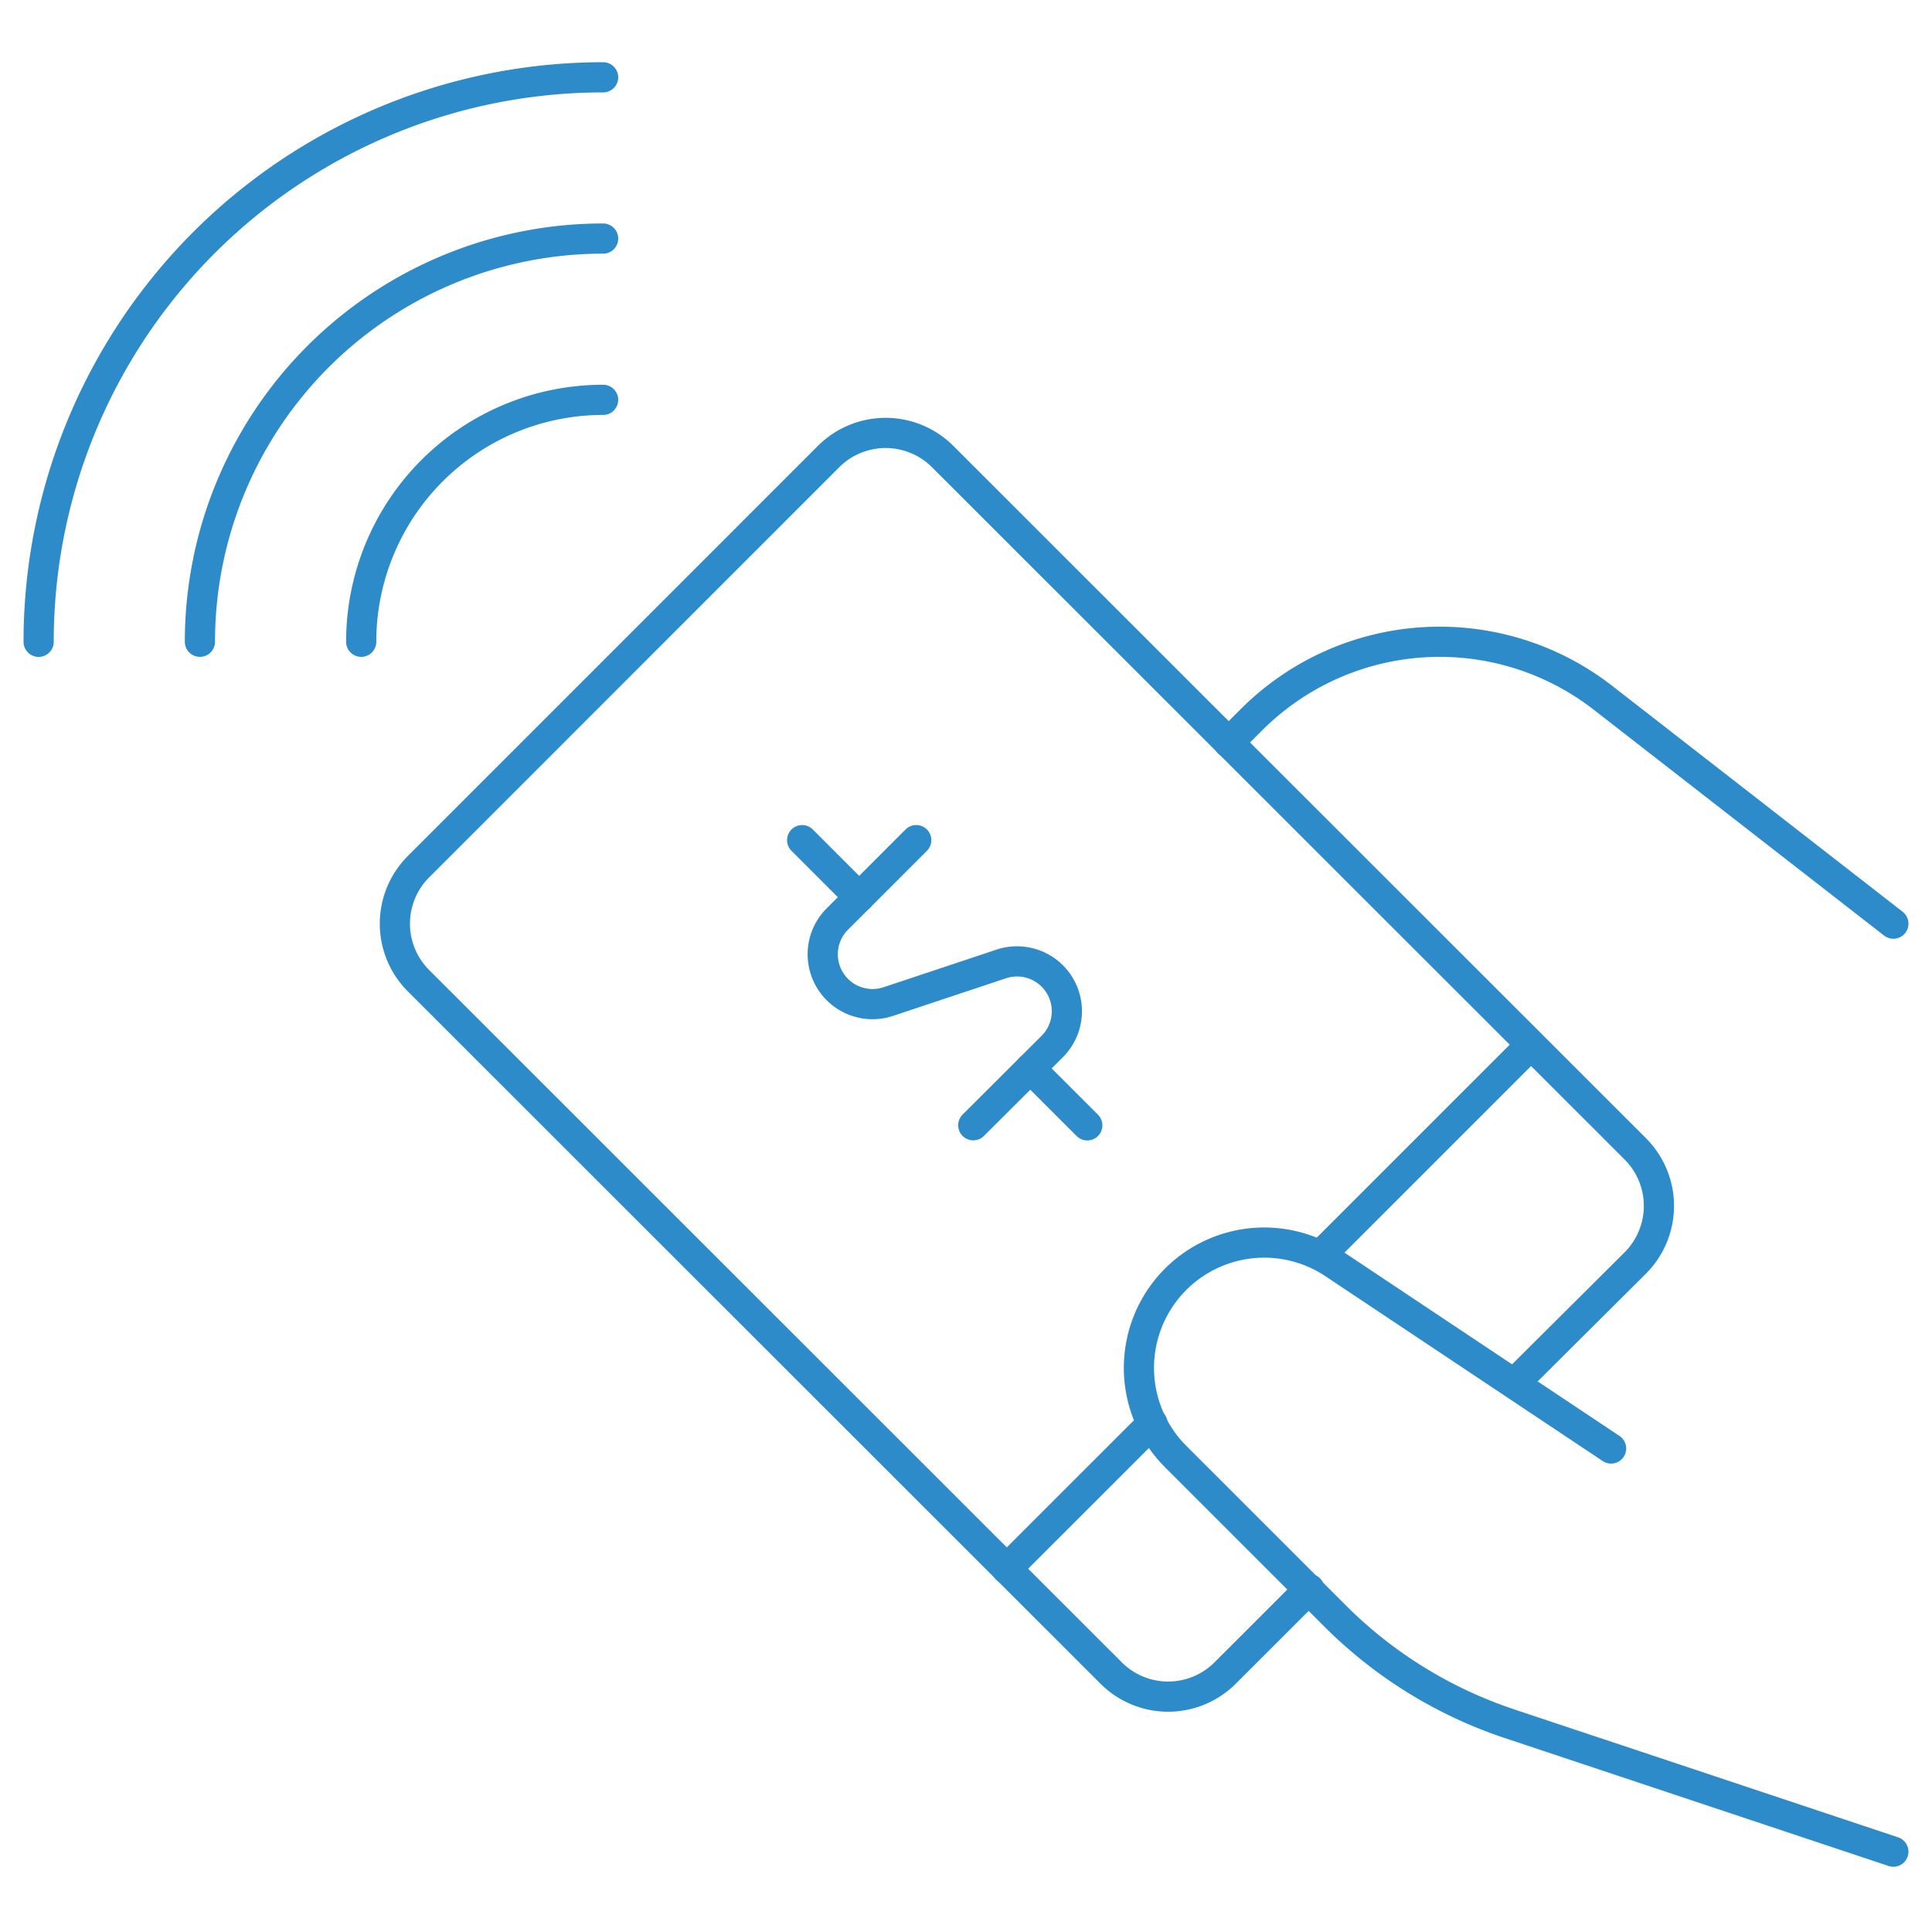 <svg xmlns="http://www.w3.org/2000/svg" width="96" height="96" viewBox="0 0 96 96">
  <g id="robust_connectivity" transform="translate(-111)">
    <rect id="Rectangle_293" data-name="Rectangle 293" width="96" height="96" transform="translate(111)" fill="#fff" opacity="0"/>
    <g id="Money-Payments-Finance_Modern-Payments_contactless-payment" data-name="Money-Payments-Finance / Modern-Payments / contactless-payment" transform="translate(112.92 3.84)">
      <g id="Group_177" data-name="Group 177" transform="translate(0 0)">
        <g id="contactless-payment">
          <path id="Shape_1423" data-name="Shape 1423" d="M158.947,174.873l-14.424-11.22a13.225,13.225,0,0,0-17.476,1.091l-1.134,1.134" transform="translate(-66.787 -132.817)" fill="none" stroke="#2e8bc9" stroke-linecap="round" stroke-linejoin="round" stroke-width="1.5"/>
          <path id="Shape_1424" data-name="Shape 1424" d="M94.469,174a28.048,28.048,0,0,1,28.049-28.049" transform="translate(-94.469 -145.949)" fill="none" stroke="#2e8bc9" stroke-linecap="round" stroke-linejoin="round" stroke-width="1.5"/>
          <path id="Shape_1425" data-name="Shape 1425" d="M98.731,170.246a20.034,20.034,0,0,1,20.035-20.035" transform="translate(-90.717 -142.197)" fill="none" stroke="#2e8bc9" stroke-linecap="round" stroke-linejoin="round" stroke-width="1.5"/>
          <path id="Shape_1426" data-name="Shape 1426" d="M102.993,166.494a12.021,12.021,0,0,1,12.021-12.021" transform="translate(-86.965 -138.445)" fill="none" stroke="#2e8bc9" stroke-linecap="round" stroke-linejoin="round" stroke-width="1.5"/>
          <path id="Shape_1427" data-name="Shape 1427" d="M159.508,202.572l6.012-5.983a4.01,4.01,0,0,0,0-5.666L131.1,156.52a4.009,4.009,0,0,0-5.667,0L105.056,176.9a4.006,4.006,0,0,0,0,5.666l34.416,34.4a4.006,4.006,0,0,0,5.666,0l4.18-4.178" transform="translate(-86.181 -137.675)" fill="none" stroke="#2e8bc9" stroke-linecap="round" stroke-linejoin="round" stroke-width="1.5"/>
          <path id="Shape_1428" data-name="Shape 1428" d="M119.834,166.108l-3.919,3.919a2.476,2.476,0,0,0,2.537,4.1l5.609-1.867a2.476,2.476,0,0,1,2.533,4.1l-3.926,3.915" transform="translate(-76.227 -128.202)" fill="none" stroke="#2e8bc9" stroke-linecap="round" stroke-linejoin="round" stroke-width="1.5"/>
          <path id="Shape_1429" data-name="Shape 1429" d="M117.482,168.945l-2.837-2.837" transform="translate(-76.707 -128.202)" fill="none" stroke="#2e8bc9" stroke-linecap="round" stroke-linejoin="round" stroke-width="1.5"/>
          <path id="Shape_1430" data-name="Shape 1430" d="M123.507,174.971l-2.834-2.832" transform="translate(-71.4 -122.893)" fill="none" stroke="#2e8bc9" stroke-linecap="round" stroke-linejoin="round" stroke-width="1.5"/>
          <path id="Shape_1431" data-name="Shape 1431" d="M120.049,188.754l7.241-7.239" transform="translate(-71.949 -114.638)" fill="none" stroke="#2e8bc9" stroke-linecap="round" stroke-linejoin="round" stroke-width="1.5"/>
          <path id="Shape_1432" data-name="Shape 1432" d="M161.033,207.009l-19.078-6.359a22.158,22.158,0,0,1-8.663-5.353l-7.922-7.922a6.227,6.227,0,0,1,7.858-9.584l13.779,9.184" transform="translate(-68.873 -118.841)" fill="none" stroke="#2e8bc9" stroke-linecap="round" stroke-linejoin="round" stroke-width="1.5"/>
          <path id="Shape_1433" data-name="Shape 1433" d="M128.341,181.974l10.453-10.453" transform="translate(-64.65 -123.437)" fill="none" stroke="#2e8bc9" stroke-linecap="round" stroke-linejoin="round" stroke-width="1.5"/>
        </g>
      </g>
    </g>
  </g>
</svg>
